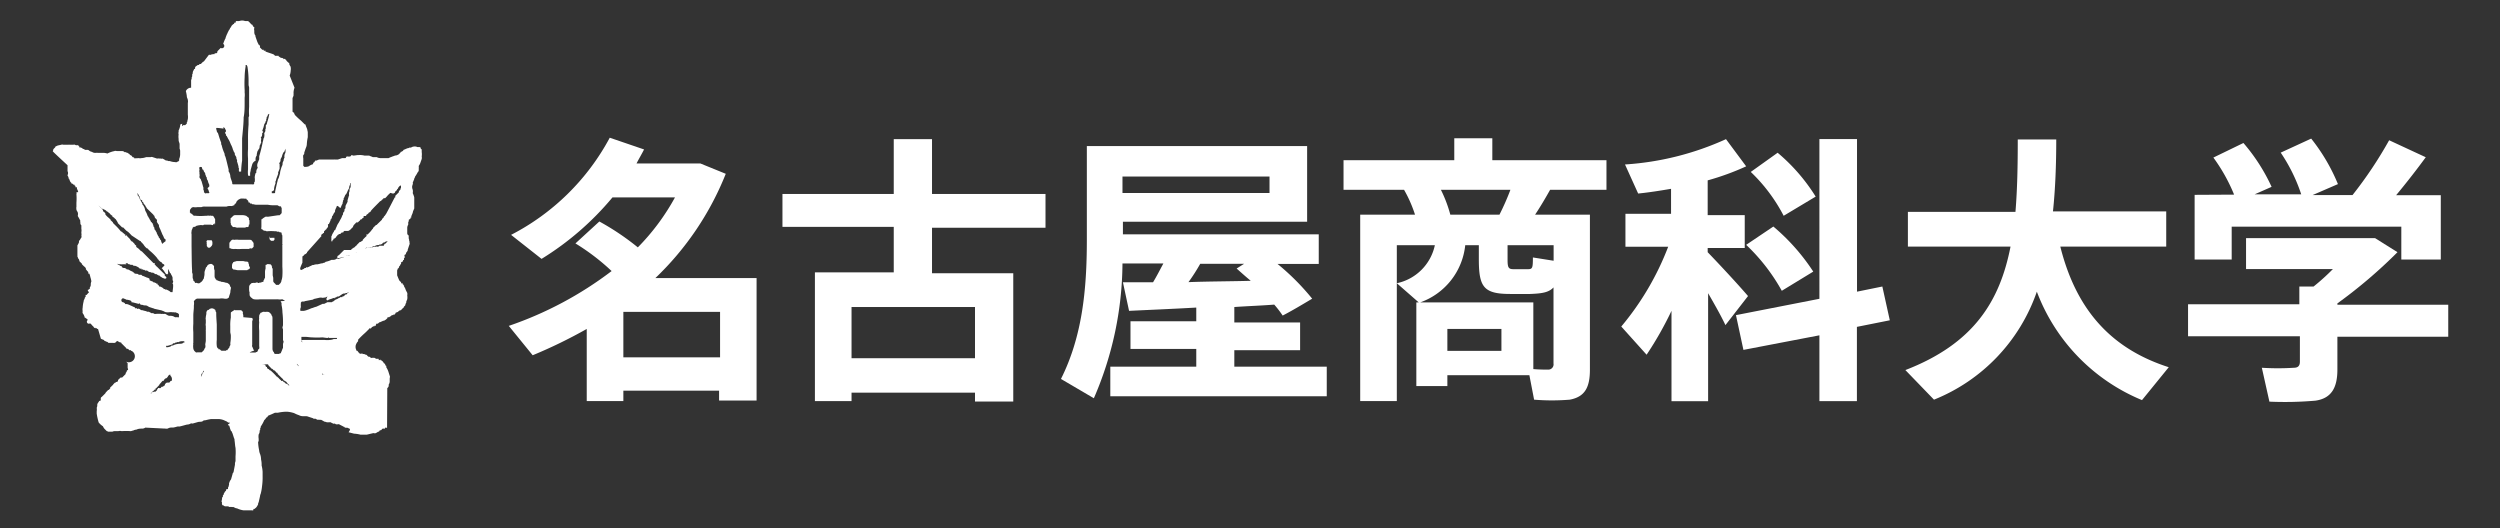 <svg id="レイヤー_1" data-name="レイヤー 1" xmlns="http://www.w3.org/2000/svg" viewBox="0 0 228 48.19"><rect x="0" y="0" width="228" height="48.19" fill="#333333" stroke="none"/><defs><style>.cls-1{fill:#fff;}</style></defs><title>logo_jp</title><path class="cls-1" d="M56.85,35.68v.9H53.51V30a45,45,0,0,1-4.93,2.4L46.4,29.72a33.1,33.1,0,0,0,9.38-5,20.11,20.11,0,0,0-3.3-2.52l2.18-2a23.41,23.41,0,0,1,3.51,2.36A20.42,20.42,0,0,0,61.56,18h-5.7a26.37,26.37,0,0,1-6.47,5.61l-2.78-2.19a21.25,21.25,0,0,0,9-8.86l3.13,1.07c-.22.43-.47.85-.69,1.28h5.83l2.31.94a26.91,26.91,0,0,1-6.42,9.51H69V36.53H65.58v-.9H56.85Zm8.82-3.09V28.44H56.85v4.15Z"/><path class="cls-1" d="M77.66,35.76v.82H74.32V24.84h7.19V20.69H71.36v-3H81.51v-5H85v5H95.35v3.08H85v4.15h7.41V36.62H88.92v-.81H77.66Zm11.26-3.08V28H77.66v4.67H88.92Z"/><path class="cls-1" d="M109.1,33.32v-1.5h-6V29.3h6V28.05c-2.27.13-4.5.22-6.13.3l-.56-2.61h2.75c.34-.56.64-1.16.94-1.71h-3.73a31.26,31.26,0,0,1-2.61,12.29l-3-1.76c1.93-3.85,2.36-8.09,2.36-12.67V13.32h20.09v6.9H102.41v1.15h17.86v2.7h-3.76a21.93,21.93,0,0,1,3.16,3.17c-.94.56-1.79,1.07-2.69,1.54a9.49,9.49,0,0,0-.77-1c-1.12.09-2.32.13-3.64.22v1.41h6v2.53h-6v1.5H121v2.7H101.26v-2.7h7.84Zm6.68-15.72V16.1H102.37v1.5Zm-1.72,8c-.42-.34-.85-.73-1.28-1.11l.68-.43h-4a17.31,17.31,0,0,1-1.07,1.67C110.3,25.66,112.31,25.66,114.06,25.61Z"/><path class="cls-1" d="M132,34.31v.9h-2.83V27.58h.22l-2-1.75a4.5,4.5,0,0,0,3.47-3.47h-3.47V36.58h-3.34v-17h5a11.84,11.84,0,0,0-1-2.27h-5.52v-2.7h10.1v-2h3.47v2h10.41v2.7h-5.14c-.38.68-.86,1.5-1.37,2.27h5V33.71c0,1.58-.43,2.48-1.84,2.74a20,20,0,0,1-3.25,0l-.43-2.23H132Zm0-6.73h7.84v6.08c.55.05,1.15.05,1.37.05a.48.48,0,0,0,.47-.56V26.21c-.43.47-1.07.56-2.14.6h-1.8c-2.44,0-2.87-.64-2.87-3.17V22.36h-1.24a6.22,6.22,0,0,1-4.11,5.22H132Zm4.75-8c.39-.77.73-1.55,1-2.27h-6.34a12,12,0,0,1,.86,2.27ZM136.93,32V30H132v2Zm.56-8.31c0,.73.09.86.56.86h1.28c.43,0,.47-.09.47-1.07l1.89.3V22.36h-4.2Z"/><path class="cls-1" d="M159.42,27l-2.06,2.65c-.38-.81-.94-1.8-1.58-2.91v9.85h-3.34V28.35a31.48,31.48,0,0,1-2.27,4l-2.31-2.57a25.5,25.5,0,0,0,4.28-7.28h-3.9v-3h4.16V17.22c-1,.17-2.06.34-3,.43L148.2,15a26.25,26.25,0,0,0,9.21-2.31l1.84,2.48a23.51,23.51,0,0,1-3.51,1.28v3.17h3.38v3h-3.38V23C157.06,24.37,158.56,26,159.42,27Zm6.51.25V12.68h3.43V26.6l2.31-.47.68,3.08-3,.6v6.77h-3.42v-6L159,31.91l-.68-3.17Zm-4.2-6.59a18.77,18.77,0,0,1,3.64,4.11l-2.87,1.75a17.24,17.24,0,0,0-3.25-4.19Zm.39-6.73a16.81,16.81,0,0,1,3.47,4l-2.92,1.75a15.2,15.2,0,0,0-3-4Z"/><path class="cls-1" d="M197.79,33.49l-2.44,3a17.3,17.3,0,0,1-9.59-9.89,16.36,16.36,0,0,1-9.38,9.85l-2.61-2.7c6.21-2.4,8.61-6.25,9.59-11.26H174V19.32h9.81c.17-2.06.21-4.24.21-6.6l3.51,0c0,2.27-.08,4.5-.3,6.56h10.33v3.21H187.9C189.4,28.48,192.74,31.87,197.79,33.49Z"/><path class="cls-1" d="M209.7,27.75V26.13H211a20.05,20.05,0,0,0,1.76-1.59h-7.92V21.72h11.77L218.65,23a44.63,44.63,0,0,1-5.48,4.67v.12h10.11v2.92H213.17v3c0,1.67-.56,2.62-2,2.83a32.09,32.09,0,0,1-4.2.09l-.69-3.09a23.07,23.07,0,0,0,2.92,0c.42,0,.55-.22.55-.56V30.67H199.55V27.75Zm-5.95-10a15.85,15.85,0,0,0-1.89-3.38l2.74-1.33a16.86,16.86,0,0,1,2.57,4l-1.54.68h4.24A15.27,15.27,0,0,0,208,13.92l2.78-1.28a17,17,0,0,1,2.44,4.15l-2.31,1h3.64a37.36,37.36,0,0,0,3.34-5l3.34,1.55c-.73,1-1.67,2.22-2.7,3.46h4.07v5.87H219v-3H203.53v3h-3.38V17.77Z"/><path class="cls-1" d="M4.81,13.79s.05-.09.05-.13l0-.05s0,0,0,0l.18-.18s0,0,0-.05,0,0,0,0,.09-.05.18-.09.22-.05.36-.09.13,0,.22,0h.45a.14.14,0,0,1,.09,0H6.7a.17.17,0,0,1,.13,0s.09.05.14.05a.17.17,0,0,1,.13,0h.05c0,.09.09.09.09.14a0,0,0,0,0,0,0h0s0,.05,0,.05a.19.19,0,0,0,.14,0c0,.05.13.05.13.09l.05.05s.13,0,.18.09v0s.09,0,.13,0H8c.09,0,.14.09.23.13s.18.05.22.09a.52.52,0,0,0,.27.05,1.81,1.81,0,0,1,.22,0h.54A2.1,2.1,0,0,1,9.8,14a2.34,2.34,0,0,1,.63-.22c.09-.05.18,0,.27,0H11l.17,0a.28.28,0,0,1,.18.09h0a.17.17,0,0,0,.13,0,0,0,0,0,1,.05.05s.13,0,.18.09l0,0c.05,0,.05,0,.09.05s.05,0,.05.09h0l.05,0a.14.14,0,0,1,.09.05s.09.09.09.13h0a0,0,0,0,0,0,0s.13,0,.18.09.09,0,.13,0a.26.26,0,0,0,.18,0h.09a.45.45,0,0,0,.23,0,1.38,1.38,0,0,0,.44-.09h.41a.26.26,0,0,1,.18,0l.4.13a0,0,0,0,1,.05,0,.17.17,0,0,1,.13,0c.05,0,.09,0,.14,0a.28.28,0,0,0,.18,0,2.92,2.92,0,0,1,.31.18.34.34,0,0,1,.22.05c.05,0,.09,0,.14,0a1.39,1.39,0,0,0,.45.09.43.43,0,0,0,.22,0s0-.05.09-.05,0,0,0,0l.09-.09c0-.05,0-.09,0-.14a1.16,1.16,0,0,0,.09-.4s0-.09,0-.14,0-.09,0-.13h0a.52.52,0,0,0-.05-.27c0-.14,0-.27,0-.4s-.09-.23-.09-.41v-.09h0a1.36,1.36,0,0,1,0-.4.39.39,0,0,1,0-.23s0-.09,0-.13a1.66,1.66,0,0,0,.14-.41c0-.09,0-.13.09-.18h0v0c.05,0,.09,0,.09-.09V11.5s.05,0,.09-.09v0l.05,0a0,0,0,0,1,0,0l.05,0a0,0,0,0,1,0,0s.05,0,.09,0l.14-.13a.19.19,0,0,0,0-.14s.05,0,.05,0l0-.05a1.49,1.49,0,0,1,.05-.22,1.43,1.43,0,0,0,0-.41V9.39a.63.63,0,0,0,0-.27c0-.09-.09-.22-.09-.31s-.05-.36-.09-.5A.52.52,0,0,1,17.43,8V7.41a.36.36,0,0,1,.05-.22c0-.05,0-.09,0-.13a.26.26,0,0,0,.05-.18.14.14,0,0,1,0-.09.26.26,0,0,0,.05-.18c0-.09.08-.18.13-.32a.14.14,0,0,1,.09,0,.19.19,0,0,1,0-.14c0-.09.14-.13.23-.22s0,0,0,0,0,0,0,0,0,0,0,0,0,0,.09,0l.09-.09a0,0,0,0,1,.05,0s0,0,0,0,.05,0,.05,0l.22-.22a0,0,0,0,1,.05,0L19.05,5a0,0,0,0,0,0,0,0,0,0,0,1,.05,0s.09,0,.13,0a.26.26,0,0,1,.18-.05.19.19,0,0,1,.14,0s0-.09.09-.09.13,0,.18-.09a0,0,0,0,0,0,0s0,0,0,0a.14.14,0,0,0,0-.09l.13-.13a0,0,0,0,1,.05-.05l.13-.13A.16.16,0,0,0,20.35,4a0,0,0,0,0,0,0s.05-.09.05-.14l.13-.31a.16.16,0,0,0,.05-.14,0,0,0,0,0,0,0,2.18,2.18,0,0,0,.09-.23,2.33,2.33,0,0,0,.14-.31l0,0c.05,0,.05-.13.09-.17h.05s0-.14.09-.18l0-.05c.05,0,.05-.09.09-.13l.09-.09a0,0,0,0,1,.05-.05s.09,0,.09-.09v0s0-.05.09-.05l0,0c.05,0,.05,0,.05-.05s0-.09.09-.09a0,0,0,0,0,0,0l.05,0c-.05,0,0,0,0,0s.09,0,.14,0,.17-.05.31-.05.22.05.31.05.05,0,.05,0l0,0c.09,0,.14,0,.18,0a0,0,0,0,1,.05.05,0,0,0,0,0,0,0c.05.05.09.05.09.09l.05.05s0,0,.09.09a0,0,0,0,0,0,0l.05.05s0,0,0,0a0,0,0,0,1,.05,0,.85.85,0,0,0,.13.22l.05,0s0,0,0,.09,0,0,0,0a.36.36,0,0,0,0,.22s0,.09,0,.14,0,.18.09.31,0,.05,0,.05l.14.4a2.18,2.18,0,0,0,.09.23s0,0,0,0,.05.09.09.18l.05,0a0,0,0,0,0,0,0c0,.05.05.05.05.09a.19.19,0,0,1,0,.14l.22.22a0,0,0,0,0,.05,0s0,0,.09,0a.14.14,0,0,0,0,.09h.05s0,0,.09,0,0,0,0,.05S25,4.94,25,5h0l.09.09s.05,0,.05,0l0,0s.05,0,.05,0l0,0h.09s0,0,0,0,.09,0,.13,0,0,0,0,0,0,0,0,.05l0,0,.22.14.05,0s.13,0,.18.09,0,0,.09,0a0,0,0,0,1,0,0v0l.05,0s0,.05.09.09,0,.05,0,.05h0l.14.13s0,0,0,0l.09.09,0,0,.05,0a.17.17,0,0,1,0,.13,0,0,0,0,0,.05.05c0,.09.09.13.09.22a.85.85,0,0,1,0,.31,1.39,1.39,0,0,1-.09.45L26.86,8a1.39,1.39,0,0,0-.09.45,1,1,0,0,1,0,.18v.09a2,2,0,0,1-.09.22c0,.05,0,.14,0,.18v.72c0,.09,0,.22,0,.31s0,0,.05.09l0,0s0,0,.05,0l0,.05s0,0,.05,0l0,.05a.14.14,0,0,0,.05.09,0,0,0,0,1,0,0c0,.05,0,.05.05.09a6.15,6.15,0,0,0,.54.5,0,0,0,0,1,0,0l.27.27.05.05a0,0,0,0,1,0,0s0,0,.05,0,0,0,0,0,.05.09.05.13l.13.32c0,.09.05.18.05.31v.41l0,0a4,4,0,0,0-.09.68.94.94,0,0,1-.09.31s0,0,0,0l-.14.41c0,.09,0,.18-.09.22a.88.88,0,0,0,0,.32v.54s0,.09,0,.13l.09.09a.16.16,0,0,0,.14,0h.09a.72.72,0,0,0,.27-.09s0-.05,0-.05a.16.16,0,0,1,.09,0,0,0,0,0,0,.05-.05s.13,0,.17-.09,0,0,0,0,0,0,0-.05l0,0h0c0-.05,0-.05.09-.05s0,0,0,0,0-.05,0-.05,0,0,0,0l.09-.09s0,0,0-.05v0c.05,0,.05,0,.09,0s0,0,.05,0a2,2,0,0,1,.22-.09c.05,0,.09,0,.14,0s.09,0,.13,0h.05s0,0,.09,0,.22,0,.36,0,.22,0,.36,0,.09,0,.09,0,0,0,.08,0a0,0,0,0,1,.05,0,.19.19,0,0,1,.09,0h.27l.4-.13c.05,0,.09,0,.14,0s0,0,.09,0,.09,0,.13-.09.14-.05.23-.05.18,0,.22-.09.14,0,.23,0,.31-.05.44-.05l.05,0,0,0a1.7,1.7,0,0,1,.5.05c.13,0,.22,0,.36,0s.13.05.18.05a2,2,0,0,1,.22.09c.09,0,.14,0,.23,0s.09,0,.13,0a.71.71,0,0,0,.32.09h.44s.14,0,.18,0,.09,0,.14,0l0,0a2.1,2.1,0,0,1,.32-.13s.09-.05.13-.05v0c.05,0,.09-.05.14-.05h0a.19.19,0,0,1,.14,0l0-.05h.09s0,0,0,0a.14.14,0,0,1,.09-.05l.13-.13a0,0,0,0,0,.05-.05s0-.08.09-.08,0,0,.09-.05,0,0,.09-.09h0l0,0c0-.05.13-.05.17-.09a2.18,2.18,0,0,1,.23-.09.15.15,0,0,0,.13-.05s0,0,.09,0a.16.16,0,0,0,.14-.05s0,0,0,0,.14-.05.23-.05a.52.52,0,0,1,.27.05s.13,0,.18,0,.09.05.13.05h0l0,0c0,.05,0,.05,0,.09s.09.05.09.09,0,.05,0,.09,0,.09,0,.14v0a1.36,1.36,0,0,1,0,.4.55.55,0,0,1,0,.23l-.14.4a1.17,1.17,0,0,1-.13.23s0,0,0,.09a.19.19,0,0,1,0,.09s0,.13,0,.18l0,0a.14.14,0,0,0,0,.09l0,.05s0,0-.05,0,0,0,0,0-.14.27-.23.4l0,0c-.05.05-.05.05-.05.09s-.09.14-.09.23l-.13.31a.16.16,0,0,1,0,.14,0,0,0,0,1,0,0c0,.05-.05.14-.05.18a.62.62,0,0,0,.05.32.73.73,0,0,1,0,.31,2.18,2.18,0,0,1,.09.23s.05.13.05.18V19c0,.05-.05.09-.05.14a.72.72,0,0,0-.09.27l-.13.31,0,0s0,0,0,.09-.05,0-.05,0,0,.14-.09.18-.09.05-.09.09,0,.05,0,.05,0,0,0,0v.05a0,0,0,0,0,0,0,.16.16,0,0,0-.05.13s0,0,0,.05,0,.09,0,.13a.58.58,0,0,0-.09.27v.45c0,.09,0,.18.09.23s0,.27.08.4a.45.45,0,0,0,.05.23v0a0,0,0,0,1-.05.05l.05,0h0a.52.52,0,0,1-.05.27l-.13.4s0,0,0,.05-.09.13-.14.22,0,.09,0,.09-.09.09-.14.09a.19.19,0,0,0,0,.14l0,0a.19.19,0,0,1,0,.14l-.05,0s0,.05,0,.05,0,0,0,0a.19.19,0,0,0,0,.14s-.05,0-.09,0v.09c0,.05-.14.09-.18.14s0,0,0,.09-.09.09-.09.13,0,.05,0,.05h0l-.09.09s0,.13-.09.18l0,0c-.05,0-.05.13-.09.18l0,0s0,0,0,.09v.36l.13.32a1.48,1.48,0,0,0,.09.18l.09.09.05,0c0,.05,0,.05,0,.09s0,.05.09.05.05,0,.05.09,0,0,0,0a.1.1,0,0,1,.09.09,0,0,0,0,0,.05.05l0,0a0,0,0,0,1,0,.05v0s0,.05,0,.05l.09.09s0,0,0,0,0,.05,0,.05.05.09.05.13a0,0,0,0,1,0,0l.14.27a.55.55,0,0,1,0,.23,1.14,1.14,0,0,1,0,.36,2,2,0,0,0-.09.22,0,0,0,0,1,0,.05,0,0,0,0,1,0,0v.05c-.05,0-.05.13-.09.18s0,0,0,0v.05l-.13.13s0,0,0,.05a1.72,1.72,0,0,0-.27.27.16.16,0,0,0-.09,0s-.13.09-.18.14-.09,0-.18.09l0,0s-.05,0-.05,0,0,.05,0,.05,0,0,0,0,0,.05,0,.05-.05,0-.05,0,0,.05,0,.05a.19.19,0,0,1-.14,0l0,.05a.19.19,0,0,1-.14,0s0,.05-.08.09a.14.14,0,0,1-.09.05s0,0,0,0h0a0,0,0,0,1-.05.05.17.17,0,0,1-.13,0,0,0,0,0,1-.05.05s0,0,0,0a0,0,0,0,1,0,.05h0l-.14.13s0,0-.09.05l0,0a.16.16,0,0,1-.14.05v0l-.31.14-.05,0s0,0,0,0l-.14.13s0,0-.09,0,0,0-.09.09a0,0,0,0,0,0,0l0,.05s0,0,0,0l0,.05s-.09,0-.13,0a0,0,0,0,1,0,.05s-.09,0-.13,0v.05a.16.16,0,0,0-.09,0c0,.05-.09.09-.09.14a.5.5,0,0,1-.13,0l-.05,0,0,.05-.18.18s0,0,0,0l-.09.09s0,0,0,0l-.14.13s0,0,0,0a8,8,0,0,0-.59.58v.05a0,0,0,0,0,0,0v.09l-.05.05a.85.85,0,0,0-.13.22.52.52,0,0,0-.05.27v.09c.05.09.05.18.09.23s.05,0,.05,0a0,0,0,0,0,0,0,.7.7,0,0,1,.14.18s0,0,0,0,.05,0,.09.09a.19.19,0,0,0,.14,0s0,0,0,0,.09,0,.14,0l0,.05a.19.19,0,0,1,.14,0l0,0s0,0,.09,0v.05c.09,0,.14,0,.18.09s0,0,.05,0h0a0,0,0,0,1,0,.05,0,0,0,0,1,0,0l.05,0a0,0,0,0,1,0,0h0s0,0,0,.05l.05,0s.09,0,.09,0l.08.09a.19.19,0,0,0,.14,0s0,0,0,0,.09,0,.14,0,0,0,0,0,.14,0,.18.09,0,0,0,0h.09v0s.09,0,.13,0,.05,0,.05.09.09,0,.13,0,.05,0,.05,0,0,0,0,.05l0,0s0,0,0,0,.05,0,.09,0a0,0,0,0,1,0,.05c.09,0,.13.13.18.17s0,.05,0,.05l.05,0,.09.09s0,.05,0,.09a0,0,0,0,1,.05,0,0,0,0,0,0,0,0,0,0,0,0,1,0,.05,0,0,0,0,0,0,0l.05,0a0,0,0,0,0,0,0l0,.05s0,0,0,.09v0a1.73,1.73,0,0,1,.18.36l.13.41c.05.09,0,.18,0,.27v.27a.54.54,0,0,1-.09.26c0,.05,0,.05,0,.05l0,0c0,.09,0,.14-.08.23s-.05,0-.05,0,0,0,0,0L35.3,39a.15.15,0,0,1-.13,0c-.05,0-.05,0-.09.09s0,0-.09,0-.14,0-.18.09l-.05.05s-.13,0-.18.09,0,0,0,0a0,0,0,0,0,0,.05v0s-.09,0-.09,0-.13.09-.22.13-.14,0-.23,0a0,0,0,0,1,0,0l-.58.14h-.41s-.13,0-.18,0a2.91,2.91,0,0,0-.58-.09l-.5-.13c.23-.32.09-.32,0-.36s-.09-.05-.13-.05-.05,0-.09,0-.14,0-.18-.09l-.05,0c-.13-.09-.26-.13-.4-.22l0,0a.19.19,0,0,0-.14,0s0,0,0,0-.09,0-.14,0,0,0-.09-.05-.09,0-.13,0a2.18,2.18,0,0,0-.23-.09s0-.05,0-.05a.14.14,0,0,1-.09,0c-.05,0-.09,0-.14,0a.14.14,0,0,1-.09,0,.19.19,0,0,1-.09,0s-.13-.05-.18-.05-.22-.13-.36-.18a.17.17,0,0,1-.13,0s0,0,0,0-.14,0-.18,0-.14-.09-.18-.09-.05,0-.09,0v0a.16.16,0,0,1-.14-.05l-.4-.13a.62.62,0,0,0-.32-.05s-.09,0-.13,0-.27,0-.41-.09a2.53,2.53,0,0,1-.35-.14.88.88,0,0,0-.23-.09,2.72,2.72,0,0,0-.49-.09c-.05,0-.14,0-.18,0a4,4,0,0,0-.68.09c-.09,0-.13,0-.22,0l-.05,0-.31.14-.31.13c-.05.05-.05.09-.09.14h0c-.09,0-.13.13-.18.18a0,0,0,0,0,0,0h0l-.09.09a0,0,0,0,1,0,0,0,0,0,0,0,0,0,3.35,3.35,0,0,1-.32.58v.09s0,0,0,0a.14.14,0,0,0-.05.09s0,.09,0,.13-.05,0-.05.09,0,.18-.09.32a1.36,1.36,0,0,0,0,.4v.23s-.05,0-.05.09a4.31,4.31,0,0,0,.09.71,1.12,1.12,0,0,0,.09.36,1.54,1.54,0,0,1,.09.5,2,2,0,0,1,.05.54,2.91,2.91,0,0,1,.09.58v.36a5.93,5.93,0,0,1-.05.94,4.34,4.34,0,0,1-.13.72s-.05.09-.05.18l-.13.58a.26.26,0,0,0-.05.18,1.17,1.17,0,0,1-.13.23c-.05.09-.14.13-.18.18s-.05,0-.05,0h0c-.05,0-.09.09-.09.14s-.05,0-.09,0-.14,0-.18,0l0,0s-.09,0-.09,0l0,0h-.09s-.09,0-.13,0-.18,0-.32,0a2.07,2.07,0,0,1-.58-.18c-.14,0-.23-.09-.36-.13a.16.16,0,0,1-.14,0s-.09,0-.13,0h-.09a.14.14,0,0,0-.09-.05s-.09,0-.14,0h0s-.09,0-.09,0-.13,0-.18-.09,0,0,0,0-.05,0-.05,0-.09,0-.09-.13a.19.19,0,0,1,0-.14s-.05-.09-.05-.09.05-.18.05-.27a.19.19,0,0,1,.09-.17.19.19,0,0,1,0-.14l.05,0s0-.14.09-.23h0a.21.21,0,0,1,.09-.13h0c.05,0,.05-.14.09-.18s0,0,.09,0,0-.13.09-.22,0,0,0-.05a.36.36,0,0,0,.05-.22l0,0v-.09c.05,0,.05-.13.09-.18s.05-.09.09-.13l.14-.49c0-.09.09-.14.09-.18l.13-.68a.67.67,0,0,1,.05-.31s0-.09,0-.14v-.31a4.78,4.78,0,0,0,0-.76c-.05-.23-.05-.45-.09-.68a.36.36,0,0,0-.05-.22l-.13-.41a2,2,0,0,1-.09-.22h-.05a2.18,2.18,0,0,0-.09-.23l0,0a.16.16,0,0,0-.05-.14h0s0,0,0-.09-.05,0-.05,0a0,0,0,0,0,0,0s0-.09-.09-.09a0,0,0,0,1,0-.05,0,0,0,0,1,0,0c.22-.14.18-.18.13-.18s0,0,0,0l0,0h-.08c-.05,0-.09-.05-.14-.09l-.31-.14a1.51,1.51,0,0,0-.41-.09h-.36s-.13,0-.18,0-.13,0-.18,0-.31.05-.45.09-.22,0-.31.09-.31.05-.45.09l-.49.14a.28.28,0,0,0-.18,0,.61.61,0,0,1-.32.09c-.22.05-.49.14-.71.18a1,1,0,0,0-.18,0,2.36,2.36,0,0,1-.36.09c-.05,0-.09,0-.14,0s-.22,0-.36.09l0,0a.52.52,0,0,1-.27,0s-.09,0-.14,0L13.3,39s-.05,0-.05,0a.51.51,0,0,1-.26.09c-.18,0-.36,0-.54.09h0a.71.71,0,0,0-.31.09c-.09,0-.14.05-.23.05a5.49,5.49,0,0,0-.81,0,.6.6,0,0,0-.31,0c-.09,0-.18,0-.27,0a.52.52,0,0,0-.27.05c-.09,0-.18,0-.27,0H9.84a0,0,0,0,0,0,0,0,0,0,0,1-.05-.05l0,0c-.05,0-.05,0-.05,0l-.13-.13-.09-.09a0,0,0,0,1,0,0,.85.85,0,0,1-.13-.22h0A1.73,1.73,0,0,1,9,38.53a5.88,5.88,0,0,1-.18-.81c0-.09,0-.13,0-.22v0a.94.94,0,0,0,0-.31.52.52,0,0,0,.05-.27c0-.14.13-.23.18-.36h0a0,0,0,0,1,.05,0s.09,0,.09-.09,0,0,0-.09,0,0,0,0,0-.05,0-.05v0s0,0,0,0l0,0s0-.09.09-.13l.23-.23,0,0,.09-.09s0,0,.05-.09l.22-.23s0,0,.05,0l.13-.14s0,0,0,0a.19.19,0,0,0,0-.09s.14-.09.18-.18a0,0,0,0,1,0,0s.09,0,.09-.09v0s0,0,.09-.09,0-.05,0-.05.05,0,.09,0v0l.09-.09s0,0,.09,0,0-.09.09-.09a.14.14,0,0,1,0-.09l.23-.22s0,0,0,0,.05,0,.09,0h.05l.18-.18v0a0,0,0,0,0,0,0,0,0,0,0,0,.05-.05l.09-.09a0,0,0,0,1,0,0v-.05s0-.09.09-.13l0-.05s0-.09.09-.13,0-.14,0-.23v-.27s0-.09,0-.13a0,0,0,0,1,0,0,0,0,0,0,0,0,0l-.14-.14A.17.17,0,0,0,12,32V32c-.05,0-.05,0-.05,0s0-.05,0-.05a.19.19,0,0,0-.14,0l-.09-.09a.15.15,0,0,0-.13-.05c-.05,0-.05,0-.09-.08a0,0,0,0,1-.05-.05l-.4-.4s0,0,0-.05,0,0-.05,0,0,0,0,0-.05,0-.05,0,0,0,0,0,0,0,0,0l-.27-.14a0,0,0,0,0,0,0,0,0,0,0,1,0,0c-.18.18-.18.18-.22.18l-.05,0,0,0a.14.14,0,0,1-.09,0v0H9.89v0a0,0,0,0,1-.05-.05,0,0,0,0,0,0,0,.16.16,0,0,0-.14-.05v0c0-.05-.13-.05-.18-.09s0-.05,0-.05h0a0,0,0,0,0,0,0c-.09-.05-.23-.09-.32-.14a0,0,0,0,1,0,0A0,0,0,0,1,8.94,30s0,0,0,0H8.85l0-.05a.18.18,0,0,0-.13,0v-.05s0,0-.09,0-.05-.05-.09-.09a0,0,0,0,1-.05-.05l0,0a0,0,0,0,1-.05-.05,0,0,0,0,1,0,0,0,0,0,0,1-.05-.05.59.59,0,0,0-.18-.17s0,0,0,0A.14.14,0,0,1,8,29.19H8c0-.09-.14-.13-.23-.22s0,0,0,0l-.05,0c0-.05,0-.05,0-.05l0,0a1.11,1.11,0,0,0-.18-.36.31.31,0,0,1,0-.18.83.83,0,0,1,0-.32,2.91,2.91,0,0,1,.09-.58.34.34,0,0,1,.09-.22c0-.05,0-.14.09-.18V26.9c0,.05,0,0,0,0s.09,0,.09,0,.13-.18.22-.23,0,0,0,0S8,26.5,8,26.45s0,0,.05,0,0,0,0-.05l.05,0a.14.14,0,0,1,.09-.05s0-.09,0-.13a.44.44,0,0,0,.09-.23.67.67,0,0,1,.05-.31l0-.05a2.36,2.36,0,0,0-.09-.36,1.67,1.67,0,0,0-.09-.31.14.14,0,0,0-.09,0,.19.19,0,0,1,0-.14,2.36,2.36,0,0,1-.23-.27h0s0,0,0-.09a.76.76,0,0,0-.18-.18,0,0,0,0,0,0,0l-.18-.18,0-.05s0,0-.09-.09a0,0,0,0,0,0,0l-.09-.09a0,0,0,0,1-.05-.05v0s0-.14-.09-.23,0-.09-.09-.18a1.81,1.81,0,0,0,0-.22c0-.14,0-.22,0-.36s0-.22,0-.31,0-.09,0-.14a1.77,1.77,0,0,0,.14-.27c0-.09,0-.18.09-.22v0a.85.85,0,0,1,.13-.22.26.26,0,0,0,0-.18.47.47,0,0,0,0-.23v-.09a.83.83,0,0,0,0-.31c0-.05,0-.05,0-.09s0-.09,0-.13,0-.09,0-.09a.26.26,0,0,1-.09-.18s0,0,0-.09a0,0,0,0,1,0,0l0,0,0,0a0,0,0,0,0,0,0h0s0,0,0,0l0,0a.19.19,0,0,1,0-.14s0,0,0,0-.13-.27-.22-.41,0,0,0-.09,0-.09,0-.13l0-.05c0-.09-.09-.22-.14-.31v-.09a.31.31,0,0,1,0-.18c0-.13,0-.27,0-.4a5,5,0,0,0,0-.77.32.32,0,0,0,0-.18c.18,0,.18,0,.14-.09s0-.13-.09-.18v-.13c0-.05,0-.05-.09-.05l-.05,0s0,0,0-.05,0,0,0,0l0-.05v0c0-.05-.09-.05-.09-.09a0,0,0,0,0,0-.05,0,0,0,0,1,0,0v0s0,0-.09,0,0,0,0,0l-.09-.09s0,0,0,0a.19.19,0,0,0-.09,0v0l0,0s0,0,0,0v0c0-.05,0-.09-.09-.14l0,0a2.1,2.1,0,0,1-.13-.32c-.05,0-.05,0-.05-.09v0c0-.09-.09-.14-.09-.23a.38.38,0,0,0,0-.36v-.54S4.81,13.83,4.81,13.79Zm4.22,5,.36.36a0,0,0,0,0,0,.05l0,0a0,0,0,0,1,0,.05c.09.09.18.13.22.22v.09a1.93,1.93,0,0,0,.32.32,0,0,0,0,0,0,0c.05,0,.05.09.09.09s.05,0,.05,0,0,0,0,.09l.23.22s0,.05,0,.05,0,0,0,0a0,0,0,0,0,0,0l.23.23a0,0,0,0,0,0,0,4.79,4.79,0,0,1,.49.54.12.12,0,0,1,.09.05c.05,0,.05,0,.09.09s.05,0,.05,0l.13.14.05,0h0s0,0,0,.09.05,0,.09,0,.05,0,.09.09v0l.27.27,0,.05v0l.09.09s0,.05.09.05v0l.22.23a.11.11,0,0,0,.05.08.14.14,0,0,0,.09.05s0,0,0,.09.14.13.23.22,0,0,0,0l.22.22.05,0v0L14,24s0,0,.09,0,0,.05,0,.09l.13.14,0,0c0,.05,0,.05,0,.05h.05l.67.67s0,0,0,0l.09.09h0s0,0,0,.09,0,0,.09.09,0,.05,0,.05l.05,0v.09a0,0,0,0,0-.05.05h-.09a.15.15,0,0,1-.13-.05.28.28,0,0,1-.18-.09s0,0,0,0,0,0-.09-.05,0,0-.09-.09a0,0,0,0,1,0,0,0,0,0,0,0-.05,0,.85.85,0,0,1-.22-.13l-.05,0s0,0,0,0,0,0-.05,0l-.22-.14a.19.19,0,0,1-.14,0s-.09-.05-.13-.05-.05,0-.05,0a.84.84,0,0,1-.22-.14h-.09a.14.14,0,0,1-.09,0l-.05-.05a.17.17,0,0,0-.13,0l0-.05c-.05,0-.09,0-.14,0s0,0,0-.05-.05,0-.09,0l-.05-.05a.19.19,0,0,1-.09,0s0-.05,0-.05-.14-.09-.23-.13-.13-.05-.18-.05-.13,0-.18-.09a.5.5,0,0,1-.13,0,.16.16,0,0,1-.14-.05c-.09,0-.13,0-.18-.09a0,0,0,0,1,0,0c-.05,0-.05,0-.14,0s.05.14,0,.14,0-.05,0-.05-.14,0-.18,0-.09,0-.14,0a.17.17,0,0,1-.13,0l0,0c-.05,0-.09,0-.14,0s-.09,0-.09,0-.13-.09-.22-.09h-.18l0,0s0,0,.09,0v0s.14,0,.14,0,0,0,0,0l0,0s.09,0,.09.09,0,.05,0,.05.09,0,.09,0a0,0,0,0,1,.05.05s.08,0,.08,0v.05a.19.19,0,0,0,.14,0l0,.05,0,0s0,.05,0,.05a.43.43,0,0,0,.18.09c.05,0,.05,0,.09,0a.14.14,0,0,1,.09.05c.05,0,.05,0,.05,0s0,0,0,.05.05,0,.05,0,.09.05.13.05,0,0,.05,0a1.11,1.11,0,0,0,.36.18h0c0,.05,0,.05.09.05l0,0s0,0,0,.05.05,0,.05,0,0,0,0,.05.05,0,.05,0a.15.15,0,0,0,.13.05l.05,0s.13,0,.18.09l0,0c.05,0,.09,0,.13,0s0,0,.05,0,.09,0,.13.09a0,0,0,0,1,.05,0l.31.13c.09.05.18.05.23.09a.11.11,0,0,1,.09.09l0,.05s0,0,0,0,0,.05,0,.05a2.1,2.1,0,0,0,.32.13l0,.05c.05,0,.09,0,.14,0l0,.05c.05,0,.14,0,.18.09h0s0,0,.09,0,0,.05,0,.05,0,0,0,0,0,.05,0,.05a.19.19,0,0,0,.09,0l0,.05s0,0,0,0l.05.05a0,0,0,0,1,0,0l0,.05c.05,0,.05,0,.09,0a1.29,1.29,0,0,1,.32.18l0,.05s.09,0,.14,0l0,.05s.09,0,.14,0h0s0,0,.09.05,0,0,0,0a1.27,1.27,0,0,1,.22.13,0,0,0,0,0,.05.05s.09,0,.13,0h.05l0,0c0-.13.05-.36.05-.54s0-.18-.05-.22h0v-.05s.05-.09.05-.13a.16.16,0,0,0-.05-.14c0-.09,0-.13,0-.22s-.09-.23-.14-.32h0s0-.09-.05-.09-.13-.27-.22-.4a0,0,0,0,1,0,0V25c-.09-.22-.22-.44-.31-.67a3.79,3.79,0,0,1-.09-.58,0,0,0,0,1,0-.05s0-.09,0-.13v0s0,0,0,0,0,0,0,0,0,0,0-.09,0-.09,0-.13,0,0,0-.09,0-.09,0-.14a.3.3,0,0,1-.09-.22l-.05,0,0-.05s0,0,0-.09-.05-.09-.05-.13,0-.05,0-.09l0-.05a.16.16,0,0,0,0-.09s0,0-.09,0A2.18,2.18,0,0,1,15.1,22s0,0,0-.09,0-.09-.09-.13v0c-.09-.13-.09-.22-.18-.36l0,0c-.05-.09-.09-.23-.14-.32a0,0,0,0,1,0,0c0-.05-.05-.09-.05-.14l0,0a2.33,2.33,0,0,1-.14-.31v-.05s0-.13-.09-.18l0,0c0,.18,0,.13,0,.09l0-.05s0-.13-.09-.18l0,0a.19.19,0,0,1,0-.14h0s0-.13-.09-.18a0,0,0,0,1,0,0,0,0,0,0,0-.05-.05,0,0,0,0,1,0,0,0,0,0,0,0-.05-.05s0,0,0,0-.05-.18-.09-.23l-.05,0s0-.05,0-.05L13.39,19a.84.84,0,0,0-.14-.22l0-.05s0,0,0,0l-.09-.09a0,0,0,0,0-.05-.05l0,0c0-.05-.05-.09-.05-.14s-.09,0-.09-.09,0-.08-.09-.13v0s0,0,0,0-.09,0-.09-.09-.05,0-.05-.09l0,0a0,0,0,0,0,0-.05,0,0,0,0,1,0,0c0-.05,0-.09,0-.09a.14.14,0,0,1-.09-.05.16.16,0,0,0,0-.09s0,0-.09-.09l0,0,0-.05c-.05,0-.05,0-.05,0h0v0c0,.05.05.09.05.14a0,0,0,0,0,0,0c0,.05,0,.09.09.14s0,0,0,0a2.18,2.18,0,0,0,.09.23,0,0,0,0,1,0,0c.09.14.14.27.23.4s0,0,0,.05.05.09.09.13h0l.14.27c0,.05,0,.05,0,.05s.05.13.05.18h0a2.12,2.12,0,0,1,.22.49,0,0,0,0,1,.05.05.85.85,0,0,0,.13.22s0,.09.05.09,0,0,0,0,.05.13.09.18l.05,0c0,.05,0,.09.09.14s0,.09,0,.13l.05,0c0,.05,0,.14.09.23a0,0,0,0,1,0,0,.16.16,0,0,1,0,.14l.09.09a.85.85,0,0,0,.13.22,0,0,0,0,1,0,.05l.13.27v0c.05,0,.05.14.09.18a0,0,0,0,0,.05,0s0,.13.09.18l0,0a.23.23,0,0,1,.05.14l.13.31a0,0,0,0,1,.05.05s0,.13,0,.18a1.4,1.4,0,0,0,.14.22l0,0a.26.26,0,0,1,0,.18l0,0a.21.21,0,0,1,.09.18s0,0,0,.09,0,.09,0,.13,0,.05.05.09,0,.09,0,.14a.28.28,0,0,1,0,.18s.05,0,.05,0a2.18,2.18,0,0,0,.09.23s0,.09,0,.13a0,0,0,0,1,0,.05s0,0,0,0a0,0,0,0,1,0,.05c0,.09,0,.13,0,.22V25l0,0h0a.17.17,0,0,1-.13,0,.56.56,0,0,1-.14-.18l0,0h0c-.05-.05-.05-.05-.05-.09l-.13-.14s0,0,0,0a.09.09,0,0,0-.09-.09s0,0,0-.05L15,24.21s0-.05,0-.05-.09-.09-.14-.09a0,0,0,0,1,0,0c-.09-.05-.09-.14-.18-.18s-.05,0-.09-.05l-.14-.13,0-.05s-.09,0-.09-.09,0,0,0,0a4.89,4.89,0,0,0-.72-.72,0,0,0,0,1,0,0l-.05-.05s0,0,0,0l-.09-.09s0-.05,0-.05a.14.14,0,0,1-.09,0,1.22,1.22,0,0,1-.32-.36h0c-.09-.09-.14-.18-.23-.23h0s0-.09-.09-.09,0,0,0,0L12,21.47s0,0,0,0a4.07,4.07,0,0,0-.36-.36s-.05,0-.05,0l0-.05c-.05,0-.05,0-.05,0l-.31-.32s0,0-.09,0l-.4-.4a0,0,0,0,1,0-.05L10.56,20l0,0a.76.76,0,0,1-.18-.18,0,0,0,0,1-.05,0v0l-.09-.09s0,0,0-.05-.05,0-.05,0,0,0,0-.05a.32.32,0,0,1-.18-.18s-.05,0-.05,0l-.13-.14c-.05,0-.05,0-.05,0s0-.05-.09-.05h0l0,0s0,0,0-.05,0,0,0,0,0,0-.09-.05v0s0,0-.09-.05a.21.21,0,0,1-.13-.09,0,0,0,0,0-.05.05S9,18.73,9,18.77Zm1.31,4.45Zm.8,4.26Zm.14.09h0a.4.4,0,0,1,.13.09v.05c.05,0,.09,0,.14,0s.18.05.27.09l.31.14v0c.09.05.14.05.18.09s0,0,0,.05.09,0,.09,0h0s.09,0,.09.05.09,0,.14,0,.13.05.18.09.09.05.13.05,0,0,.05,0a2.21,2.21,0,0,0,.35.09.16.16,0,0,0,.14.05s.09,0,.09,0l.27.14a.17.17,0,0,1,.13,0,.14.14,0,0,1,.09.05.47.47,0,0,0,.23,0s0,0,0,0,.09,0,.14,0l0,0c.09,0,.18,0,.23,0l0,0a.19.19,0,0,0,.14,0,.44.44,0,0,0,.22,0c.09,0,.18.09.27.13s.09.05.18.05.27,0,.4.08.14.05.18.05.09,0,.14,0a.17.17,0,0,0,.13,0s0-.05,0-.09v-.18s0,0-.09-.09a2.18,2.18,0,0,1-.23-.09.17.17,0,0,1-.13,0c-.05,0-.05,0-.14,0a.83.83,0,0,0-.31,0,1.49,1.49,0,0,1-.22,0c-.14,0-.23-.09-.36-.13s-.09-.05-.14-.05l-.58-.13c-.05,0-.09-.05-.14-.05l-.4-.13c-.05-.05-.09-.05-.14-.09s-.18-.05-.27-.05a0,0,0,0,1,0,0c-.09,0-.14-.05-.22-.05s-.14,0-.18-.09-.09,0-.14,0l-.54-.14c-.09,0-.13,0-.22,0H12c0-.18-.18-.18-.36-.23a0,0,0,0,1,0,0c-.05,0-.14,0-.18-.05a2.18,2.18,0,0,1-.23-.09h0A.09.09,0,0,0,11.28,27.57ZM12,36.51h0c-.05,0-.05,0-.05,0H12Zm.09,0h0a.17.17,0,0,1,.13,0l0-.05s0,0,.09,0v0s0,0,.09,0v-.05a.22.22,0,0,1,.13,0l.05,0a.15.15,0,0,1,.13,0c.05,0,.05-.09.09-.09s.05,0,.09,0,.05,0,.09-.09a.16.16,0,0,1,.14-.05,0,0,0,0,0,0,0s0,0,0,0,0,0,.05,0,.13,0,.18-.09,0-.09.09-.09,0,0,0,0a.19.19,0,0,1,.09,0s.09,0,.09-.09h.05s0,0,.09,0l0,0h0s0-.05,0-.05,0,0,.09,0a0,0,0,0,1,0,0h0s0,0,0-.09h0s0,0,.05,0,0,0,0,0,.05,0,.05,0,0,0,.09-.05h0c.05,0,.05,0,.09,0l.05,0a0,0,0,0,0,0,0,0,0,0,0,0,.05-.05,0,0,0,0,0,0,0l.09-.09a0,0,0,0,0,0-.05l0,0a0,0,0,0,0,0,0s.09-.09.09-.13a.15.15,0,0,1,.13,0s0,0,.09,0a0,0,0,0,0,.05-.05l0,0s0,0,0,0,.05-.08.09-.08a0,0,0,0,0,0,0,0,0,0,0,0,0,0s0,0,.09,0l0,0s0,0,0,0l.09-.09s0,0,0,0,.09,0,.09-.09,0-.05,0-.05l0,0,.09-.09a.15.15,0,0,1,.13-.05v0a.16.16,0,0,1,.14,0l0,0c.05,0,.05,0,.05-.05l0,0a0,0,0,0,0,.05,0s0-.09.13-.13a0,0,0,0,0,.05,0,0,0,0,0,1,0,0v-.18a.44.44,0,0,0-.09-.23,0,0,0,0,1,0,0s-.05,0-.05-.09l0-.05a.16.16,0,0,0-.14.05h0s0,0,0,0l-.09.09s0,0,0,.05l0,0h0l-.14.14h0l-.05,0s0,0,0,0a.51.51,0,0,0-.18.18s0,0,0,0l0,.05s0,0-.09,0l0,0a0,0,0,0,0,0,0c-.09.05-.13.14-.22.23s0,0,0,0l-.09.09c0,.05,0,.05,0,.05l-.09.09s0,0,0,0l-.22.23s-.05,0-.05,0,0,0,0,.09-.05,0-.05,0l-.18.18s0,0,0,0l-.05,0s0,0,0,.05-.09.09-.14.09l0,0a0,0,0,0,0,0,.05l-.31.31a.12.12,0,0,0-.09.05.14.14,0,0,0-.05.09h0l-.14.13s0,0,0,0-.05,0-.05,0h-.09l-.13.14a0,0,0,0,1,0,0c-.05,0-.05,0-.09.09s-.05,0-.09,0-.05,0-.05,0l-.22.23s-.05,0-.05,0l-.13.14s0,0,0,0l-.09.09s0,0,0,0l-.27.26v.05h0C12,36.51,12.09,36.51,12.09,36.46Zm3.05-4.89s0,.05.09.05a.91.91,0,0,0,.36-.09s0-.05,0-.05.18,0,.32-.09a1.71,1.71,0,0,1,.49-.09c.09,0,.23,0,.32-.09s0,0,.09,0l0-.05s0,0,0-.09v0h-.23a.6.6,0,0,0-.31.09h0a.17.17,0,0,0-.13,0c-.05,0-.05,0-.05.05a.17.17,0,0,0-.13,0,0,0,0,0,0,0,.05.17.17,0,0,0-.13,0,.1.1,0,0,0-.09.09l-.45.14a.19.19,0,0,0-.09,0s0,.05,0,.05,0,0,0,0,0-.09,0-.09Zm2.43,4a.17.17,0,0,0,0-.13,0,0,0,0,1,.05,0,.14.14,0,0,0,0-.09,0,0,0,0,0,0,0,0,0,0,0,1,.05-.05l0,0s.05-.09.05-.14l.13-.13c0-.05,0-.09.09-.14l0,0s0-.05,0-.05l.09-.09c.09-.13.14-.27.23-.4a.14.14,0,0,1,.09-.05c0-.09.09-.13.09-.22s0,0,0,0,0-.09.05-.09,0,0,0,0,0,0,.05-.09l0,0a.16.16,0,0,0,.05-.14v0s0,0-.05,0H18.6a.1.1,0,0,0-.09.09v.09h-.05a.61.61,0,0,0-.13.32s0,0,0,.09a0,0,0,0,0,0,0s0,.09,0,.13,0,.14-.09.18a.21.21,0,0,1-.09.18l0,.05a2.33,2.33,0,0,0-.14.31l0,.05a2,2,0,0,0-.09.22v0a.17.17,0,0,0,0,.13,0,0,0,0,0-.05,0s0,.09-.09.18v0a2.1,2.1,0,0,0-.13.32v0h0A.45.45,0,0,1,17.57,35.52Zm-.05-10.86a.36.36,0,0,0,.05.22c0,.09,0,.18,0,.31s.05.14.05.18,0,.14.08.18.05.09.09.14.05,0,.09,0,.14.05.23.05a.15.15,0,0,0,.13-.05s0,0,0,0,.09-.05.13-.09l.09-.09a1.16,1.16,0,0,1,.14-.23s0,0,0-.09a1.07,1.07,0,0,0,.05-.4c0-.18.09-.31.13-.49a0,0,0,0,1,.05-.05,0,0,0,0,0,0,0,0,0,0,0,1,.05-.05v0c0-.05,0-.05,0-.05l.14-.13s.13-.05.18-.05h.09s.09.05.09.05,0,0,.09.09a0,0,0,0,0,0,0,0,0,0,0,1,.05.05s0,0,0,.09a.67.67,0,0,0,.05.31c0,.14,0,.32,0,.45s0,.22.09.31a.09.09,0,0,0,.09.09s0,0,0,.05l.05,0a2,2,0,0,0,.22.09.16.16,0,0,1,.14.05,1.5,1.5,0,0,1,.45.09c.09,0,.13,0,.22.09a.09.09,0,0,1,.09.09c.05,0,.05.13.09.18a.14.14,0,0,1,.05.09c0,.13-.05.22-.05.36s-.09.31-.13.49a.1.1,0,0,1-.09.09l-.05.05a0,0,0,0,1,0,0,.72.72,0,0,1-.32,0,1.36,1.36,0,0,0-.4,0h-.54c-.27,0-.54,0-.76,0s-.36,0-.54,0-.18,0-.23,0a.12.12,0,0,1-.09.05l-.18.18,0,0a1.15,1.15,0,0,1,0,.41s0,.09,0,.13v.05c0,.13-.05.49-.05.72s0,.49,0,.76a4.84,4.84,0,0,0,0,.76v.23c0,.27,0,.49,0,.76,0,.05-.05.05,0,.09a1.33,1.33,0,0,0,0,.4c0,.09.05.14.09.23l.14.13a.15.15,0,0,0,.13,0s.09,0,.18,0,.14,0,.14,0,0,0,.09,0l0,0a0,0,0,0,1,.05-.05l.13-.13c.05-.05.05-.14.09-.18s.05-.05.05-.09a.36.36,0,0,0,0-.22c0-.14.05-.27.05-.41,0-.31,0-.58,0-.9a.14.14,0,0,1,0-.09.14.14,0,0,0,0-.09v0c0-.09,0-.18,0-.23a.63.63,0,0,1,0-.27v-.08c0-.09,0-.14,0-.23a.43.43,0,0,1,0-.22c0-.14.05-.23.05-.36s0-.05,0-.09.05-.14.09-.18a0,0,0,0,1,.05-.05s0,0,.09,0,0-.05,0-.05a.72.72,0,0,1,.27-.09c.09,0,.14.05.22.05s0,0,0,0,0,.05.09.09,0,.05,0,.05.05.13.09.18v.13c0,.36.05.9.05,1v.05h0V31a2.46,2.46,0,0,0,0,.54.37.37,0,0,0,.09.22s.05,0,.09.09,0,0,.05,0,.09.05.13.09a.16.16,0,0,0,.14.05s.09,0,.13,0,.14,0,.23,0l0-.05a.19.19,0,0,1,.14,0,.14.14,0,0,1,0-.09l.09-.09a0,0,0,0,0,.05-.05.45.45,0,0,1,.09-.22v0a.31.31,0,0,0,0-.18,3.54,3.54,0,0,0,.05-.72c0-.09-.05-.23-.05-.32v-.54a3.74,3.74,0,0,1,.05-.76c0-.13,0-.27,0-.4s.05-.09.09-.14.05,0,.05,0,0-.05,0-.05.09,0,.14-.09,0,0,.09,0h.4c.09,0,.13,0,.18,0s0,.05.09.09,0,.05,0,.05l.05,0a.19.19,0,0,1,0,.14.87.87,0,0,1,.05.36S23,29,23,29s.05.09.05.14-.05.13-.05.18v1.25c0,.23,0,.45,0,.72v.18a.19.19,0,0,0,0,.14c.05.08.09.22.14.31l0,0,.05.05c-.41.13-.41.18-.41.18s.09,0,.14,0h.18s.13,0,.18,0,.09-.05.13-.05.05,0,.09-.09.05-.09.05-.13.09-.05.09-.09a.53.53,0,0,0,0-.22c0-.05,0-.09,0-.18s0-.41,0-.59v-.27l0,0,0-.05a0,0,0,0,0,0,0c0-.05,0-.09,0-.14s0-.09,0-.13,0-.05,0-.05a4.15,4.15,0,0,1,0-.76,1.36,1.36,0,0,1,0-.4.16.16,0,0,1,0-.14c0-.09,0-.18.09-.22l0-.05v0l0-.05a.67.67,0,0,0,.22-.09.36.36,0,0,1,.22,0,.88.88,0,0,1,.32,0s.09.05.09.05l.13.13c.05.05.05.14.09.18s.05.14.05.23v.22s0,0,0,0,0,0,0,.09v0c0,.09,0,.22,0,.31,0,.45,0,1.08,0,1.44v.09c0,.05,0,.14,0,.18s0,.05,0,.09,0,.05,0,.09,0,.05,0,.05h0v.17c0,.09,0,.18.09.32l0,0,.05.05s0,0,0,.09,0,0,.09,0l0,.05,0,0h.27c.05,0,.09,0,.14,0s0,0,0-.05.05,0,.05,0,.09,0,.09-.09a2.1,2.1,0,0,0,.13-.32s0,0,.05-.09v-.17c0-.05,0-.14,0-.18s.05-.14.05-.23-.05-.09-.05-.13v-.23c0-.13,0-.27,0-.45v-.27c0-.09-.05-.13-.05-.18a1.49,1.49,0,0,1,.05-.22v-.09a7.81,7.81,0,0,0-.05-1.08,3.64,3.64,0,0,0-.09-.72.17.17,0,0,0,0-.13.34.34,0,0,0-.09-.18L26,27.44l-.23-.14s0,0-.09,0a.94.94,0,0,1-.31,0h-.05a.16.16,0,0,0-.09,0H23.67a1.75,1.75,0,0,1-.45,0,.34.34,0,0,1-.22-.09c-.05-.05-.14-.09-.18-.18a.16.16,0,0,1-.05-.14.28.28,0,0,1,0-.18,1.1,1.1,0,0,1-.05-.4v-.14a.34.34,0,0,1,.09-.22l.09-.09a.16.16,0,0,1,.14-.05.43.43,0,0,1,.22,0,.45.45,0,0,1,.23-.05s0,.05.09.05.09-.05.13-.05a.19.19,0,0,0,.14,0l0-.05s0,0,.09,0,0,0,.09-.05,0,0,0-.09h0a.28.28,0,0,0,.09-.18s.05,0,.05-.09,0-.26,0-.4a1.1,1.1,0,0,1,.05-.4c0-.09,0-.14,0-.18s0-.09,0-.14.09,0,.14-.09a0,0,0,0,0,0,0h.18a.19.19,0,0,0,.14,0c0,.05,0,.05.09.09a.14.14,0,0,0,0,.09l.05.05a.17.17,0,0,0,0,.13,0,0,0,0,1,.05.05c0,.09,0,.18,0,.27v.31c0,.09.05.18.05.31s0,.14,0,.23.05.13.09.18l.14.13s0,0,0,.05h.27l.05-.05a0,0,0,0,0,0,0l.14-.14a0,0,0,0,1,0,0v-.05a.15.15,0,0,0,.05-.13,1.53,1.53,0,0,0,.09-.4,6.85,6.85,0,0,0,0-.9V24s0-.09,0-.13V22.46a.14.14,0,0,1,0-.09.19.19,0,0,0,0-.14v0a.14.14,0,0,1,0-.09c0-.05,0-.05,0-.09V21.6c0-.09,0-.18-.05-.22s0-.09,0-.14l-.05,0,0-.05h-.05s0,0-.09,0h0a0,0,0,0,0-.05-.05.17.17,0,0,0-.13,0,.52.52,0,0,0-.27-.05,3.88,3.88,0,0,0-.68,0,.26.26,0,0,1-.18-.05h-.09a0,0,0,0,1,0,0c-.05,0-.09-.05-.13-.05a.14.14,0,0,1-.05-.09s0,0-.09,0a.31.31,0,0,1,0-.18V20h0s0,0,.05,0l.09-.09.22-.14a.53.53,0,0,1,.22,0l.95-.14c.09,0,.09,0,.13,0l.05-.05a0,0,0,0,0,0,0l.09-.09a.16.16,0,0,0,.05-.14v-.36s-.05-.09-.05-.13a.14.14,0,0,0-.09-.05.16.16,0,0,1-.09,0c-.09-.05-.13-.09-.18-.09H25a2.44,2.44,0,0,1-.58-.05c-.22,0-.49,0-.72,0h-.36c-.09,0-.22-.05-.31-.05s-.05,0-.05,0l0-.05c-.05,0-.05,0-.09,0s-.09,0-.09-.09l-.05,0s0,0,0,0,0,0-.05,0,0,0,0,0a.15.15,0,0,1-.05-.13.51.51,0,0,0-.18-.18l0-.05c-.05,0-.13,0-.18,0s-.09-.05-.09,0a.63.63,0,0,0-.27,0,1.48,1.48,0,0,0-.18.09c-.09.05-.13.14-.18.18s0,.14-.09.18l0,0s0,0-.05,0l0,0a.11.11,0,0,1-.05.08c0,.05,0,.09-.13.09a.16.16,0,0,1-.14.05.19.19,0,0,0-.09,0,.81.81,0,0,0-.36.05l0,0s-.05,0-.05,0h-.71c-.05,0-.05,0-.09,0s-.09,0-.18,0h-.14c-.27,0-.54,0-.81,0a.67.67,0,0,0-.31.05H18a1,1,0,0,1-.36,0,.15.15,0,0,0-.13.05c-.05,0-.05,0-.05,0l0,.05s-.05,0-.05,0,0,0,0,.05a.21.21,0,0,0-.09.18s0,.13,0,.18,0,0,.05,0,0,0,0,.05,0,0,.05,0l.09.09a.11.11,0,0,1,.09.09s.09.05.17.05a.14.14,0,0,1,.09,0,4.69,4.69,0,0,0,.86,0h.13a.63.63,0,0,1,.27,0,.16.16,0,0,1,.14,0s.09,0,.13,0a.1.1,0,0,1,.09.09c.05,0,.05.09.09.14a.14.14,0,0,1,.05.09v.4s0,.09-.05.09c.09-.22.09-.18.05-.14l-.05.05s-.09,0-.13.09-.14,0-.23,0H18.6s-.05.05-.09.05h-.05a.63.63,0,0,0-.27,0,1.27,1.27,0,0,0-.36.09l0,.05a.18.18,0,0,1-.13,0c-.05,0-.05.05-.09.05s-.05.13-.09.18a.44.44,0,0,0-.05.22.47.47,0,0,0,0,.23v.27c0,.18,0,.31,0,.49v.32C17.48,22.86,17.48,24.16,17.52,24.66Zm.67-9.25a.26.26,0,0,0,0,.18s0,.13,0,.18a.36.36,0,0,1,0,.22c0,.09,0,.13.09.22s0,.09.09.18l.13.45c0,.05.05.14.05.18s0,.09,0,.14a.15.15,0,0,0,.05.13c0,.05,0,.09,0,.14s.05,0,.09.09.05,0,.05,0h.22c.05,0,.05,0,.09,0l.05-.05a.77.77,0,0,1-.09-.27c-.05,0-.05-.09-.09-.13L19.09,17c0-.09,0-.22-.09-.31l0-.05s-.05-.13-.05-.18a.34.34,0,0,1-.09-.18s0,0,0-.09a.28.28,0,0,1-.09-.18s-.05-.08-.05-.13v0s0-.14-.09-.18,0,0,0,0a2,2,0,0,1-.09-.22h-.05a.72.72,0,0,1-.09-.27s0-.05,0-.05l0,0s0-.05,0-.05l0,0v.13C18.15,15.18,18.15,15.32,18.19,15.41Zm1.53-3.73c.05.13.05.22.09.31a0,0,0,0,0,.05,0c.08.22.13.45.22.67v0a.67.67,0,0,0,.09.22.14.14,0,0,0,0,.09s0,.14.05.18a3.28,3.28,0,0,0,.22.67.45.45,0,0,1,.05.23,1,1,0,0,1,.09.22c.09.32.18.72.27,1.08,0,.05,0,.14,0,.18A.92.92,0,0,1,21,16c0,.22.13.45.18.67,0,.05,0,.05,0,.09a0,0,0,0,1,.05.05l0,0H23a.17.17,0,0,0,.13,0l.05-.05s0-.09,0-.13a0,0,0,0,0,.05-.05,1.36,1.36,0,0,0,0-.4,1.37,1.37,0,0,1,.09-.4l.05,0c0-.13,0-.27.09-.4s0-.14,0-.23a.67.67,0,0,1,.05-.31l.13-.32s0-.13,0-.22,0-.05,0-.05c.09-.27.27-1,.32-1.3l0,0c.05-.14.05-.23.09-.36a.16.16,0,0,0,.05-.14.63.63,0,0,0,0-.27c0-.09.09-.13.09-.22a.19.19,0,0,0,0-.14s.05-.09.05-.13,0-.13,0-.22.05-.09.09-.14a1.49,1.49,0,0,1,.05-.22l0,0a4.73,4.73,0,0,0,.18-.72v0s0,0,0,0a0,0,0,0,0-.05,0l-.09.09s0,.13-.09.18a.17.17,0,0,0,0,.13,0,0,0,0,1-.05.05s0,.09,0,.13,0,.05-.05.09,0,.05,0,.05a1.27,1.27,0,0,1-.13.22c0,.09-.05.14-.05.23a0,0,0,0,1,0,0l-.14.4s0,0,0,0A.15.15,0,0,1,24,12s0,.09-.09.14v0l0,.05c0,.09,0,.22-.09.31s0,.05,0,.09,0,.09,0,.14a.36.36,0,0,0,0,.22s0,0,0,0a.15.15,0,0,1-.05.13c0,.09-.09.18-.09.23s0,.22-.09.31,0,.09-.09.13a1.5,1.5,0,0,0-.09.45.43.43,0,0,0-.09.18.63.63,0,0,0,0,.27A.58.58,0,0,0,23,15l-.14.5s0,0,0,.09a.76.76,0,0,0-.05.31s0,.09,0,.13l-.05,0h0c-.05,0-.09,0-.09,0s-.05,0-.05-.08a2.11,2.11,0,0,1,0-.5v-1a5.64,5.64,0,0,1,0-.85V13.3c0-.09,0-.18,0-.32s0-.09,0-.13v-.09a13.68,13.68,0,0,1,.05-1.39c0-.18,0-.36,0-.54v-.14s.05-.09.05-.13a5.49,5.49,0,0,1,0-.81V9.57c0-.36,0-1.17,0-1.57,0-.09-.05-.18-.05-.27V7.37a8.1,8.1,0,0,0-.09-1.21.44.44,0,0,0-.09-.23h-.09c0,.05,0,.09,0,.14a6.51,6.51,0,0,0-.09,1,10.39,10.39,0,0,0,0,1.12,1.49,1.49,0,0,1,0,.22,2,2,0,0,1,0,.5v.49c0,.31,0,.9-.09,1.3,0,.59-.09,1.35-.14,1.93,0,.14,0,.27,0,.41s0,.09,0,.13v.05c0,.22,0,1,0,1.43a8.78,8.78,0,0,0-.09,1,0,0,0,0,1-.05,0s0,0,0,0h-.14a.63.63,0,0,1,0-.27s-.05-.09-.05-.13,0,0,0-.05-.09-.36-.14-.49a.19.19,0,0,0,0-.14s-.05-.09-.05-.13,0-.14-.09-.23h0a.14.14,0,0,0-.05-.09c0-.09,0-.18-.09-.27a2,2,0,0,0-.09-.22,1.84,1.84,0,0,0-.18-.45l-.13-.31s0,0-.05-.09-.09-.14-.13-.23,0,0-.05-.09a.1.1,0,0,0-.09-.09c0-.09,0-.18-.09-.22l0-.05c.09-.09.09-.13.09-.18v0l0,0,0,0a2.33,2.33,0,0,0-.13-.27s-.05,0-.05,0,0-.05,0-.05l-.05,0h0v.13S19.72,11.63,19.72,11.68Zm4.49,21.6.09.09s0,0,.05,0h0c0,.05,0,.05,0,.09l.09.09a0,0,0,0,1,.05,0l.13.13a0,0,0,0,1,.05,0,6.35,6.35,0,0,1,.58.58s.05,0,.05,0,0,.05.09.09,0,0,0,0,.14.18.23.22,0,0,0,.05.14,0,.14,0h0l.09.09a0,0,0,0,1,.05.05h0c.05,0,.05,0,.05,0l.13.14c.05,0,.05,0,.05,0s0,0,0,0,.05,0,.05,0l.13.14h.05a0,0,0,0,0,0,0l0,0v0c.05,0,.09,0,.14.09h0a.76.76,0,0,1-.18-.18,0,0,0,0,1,0,0s-.09,0-.09-.09v0l-.09-.09,0,0c0-.05-.05-.05-.09-.09s-.05,0-.05,0,0,0-.09-.09a0,0,0,0,0,0,0c-.05,0-.05,0-.09-.09s0-.05-.05-.05l-.22-.22s0,0,0,0l-.13-.13,0,0-.09-.09a0,0,0,0,0,0,0L25.29,34a0,0,0,0,0-.05,0c-.09-.08-.13-.17-.22-.22s0,0-.05,0l-.13-.14c-.05,0-.05,0-.05,0l-.31-.32a.14.14,0,0,0-.05-.09l0,0H24s0,0-.09,0l0,0A1.08,1.08,0,0,1,24.21,33.28Zm.58-15.76H25s.09,0,.09-.05,0,0,0-.09c.05-.22.14-.67.23-1a.44.44,0,0,1,.09-.23l.13-.44c0-.18.09-.41.14-.59a1,1,0,0,0,.09-.22c0-.09,0-.23.09-.32a.6.6,0,0,1,.09-.31.47.47,0,0,1,0-.23c0-.09.09-.18.09-.31v-.27l-.13.32-.05,0a2.42,2.42,0,0,0-.13.31c0,.09-.09.23-.14.32a0,0,0,0,1,0,0c0,.09,0,.23-.09.32s0,.09,0,.13,0,0,0,.05,0,.09,0,.13,0,.18,0,.23a3.42,3.42,0,0,1-.14.36v0a.19.19,0,0,1,0,.14c-.05.17-.14.35-.18.53s-.05.09-.05.14a.17.17,0,0,0,0,.13c0,.09-.05.14-.05.18a1.51,1.51,0,0,0-.09.41v.09C24.7,17.52,24.75,17.52,24.79,17.52Zm2.29,15.62.14.14a.17.17,0,0,0,.13,0s0,0,0,0,0,0,.09,0l0,.05s0,0,0,0,0,0,.09,0a0,0,0,0,1,0,0l.05,0a0,0,0,0,1,0,0c.05,0,.05.09.09.09l.05,0a0,0,0,0,1,0,0c.05,0,.09,0,.09,0l.05,0s0,0,0,0a0,0,0,0,1,.05,0s.09,0,.09,0a.11.11,0,0,1,.09.09.14.14,0,0,1,.09,0l0,0c.05,0,.09.05.14.05v0s.13,0,.18.09,0,.09.08.09.09,0,.14,0a0,0,0,0,1,0,0,0,0,0,0,1,0,.05,0,0,0,0,0,0,0,0,0,0,0,1,0,0,0,0,0,0,0,0,0,0,0,0,0,1,0,.05,0,0,0,0,1,0,0h.05s0,0,0,0,.09,0,.14,0,0,.05,0,.05.09,0,.14,0,0,0,0,0,.18,0,.23.09.09,0,.13.09h.05a.17.17,0,0,0,.13,0v0h.09s0,0,0,0-.05,0-.09,0v0h-.09c-.05,0-.05-.09-.09-.09s-.05,0-.05,0h0L30,35s-.05,0-.05,0,0,0,0,0-.05,0-.09,0l-.05-.05a0,0,0,0,0,0,0,0,0,0,0,1-.05,0,0,0,0,0,1,0,0l-.05-.05a0,0,0,0,1,0,0h-.05s0,0-.09,0l-.13-.13a0,0,0,0,1,0,0s0,0,0,0a0,0,0,0,1,0-.05l0,0,0,0,0,0,0-.05a.14.14,0,0,0-.08,0l-.14-.13s0,0,0,0l-.09-.09s-.05,0-.05,0,0-.09-.09-.09,0,0-.09,0l0,0a0,0,0,0,1-.05,0s0-.09-.09-.09a0,0,0,0,1,0,0c-.05,0-.09-.14-.14-.14a0,0,0,0,1,0,0l-.09-.09v-.05l-.05,0s0,0,0,0l-.27-.27h-.27c0,.05,0,.05,0,.09s0,.09,0,.14v.18C27,33.1,27,33.1,27.08,33.14Zm.32-8.62h.09l.27-.13,0-.05c.05,0,.09,0,.14,0l0-.05a.19.19,0,0,1,.14,0l.49-.23h0a.14.14,0,0,0,.09,0,.67.67,0,0,1,.31-.05s0,0,0,0,.27-.05.36-.09a.36.36,0,0,0,.22-.05.21.21,0,0,0,.18-.09,2.28,2.28,0,0,0,.54-.18v0c.05,0,.09,0,.14,0s.18,0,.31-.09.09,0,.14,0,.31-.09.49-.14l.27-.13a.15.15,0,0,0,.13-.05c.05,0,.09,0,.14,0s0-.05,0-.05.09,0,.14-.08h0s0,0,.09-.05.09,0,.14,0,.13-.05.18-.05a1.59,1.59,0,0,0,.4-.22.16.16,0,0,1,.14-.05,0,0,0,0,1,0,0,1.86,1.86,0,0,0,.31-.14.14.14,0,0,0,.09,0,.14.14,0,0,0,.09-.05s0,0,0,0,0,0,.09-.05l0,0H34a.16.16,0,0,1,.14-.05l0,0s.09,0,.14,0l0,0a.16.16,0,0,1,.14,0h0s.14,0,.18-.09,0,0,0,0,.09,0,.13,0,.09,0,.14,0,0,0,0,0,.09,0,.14,0l0-.05s0,0,0,0l0-.05s.05,0,.05,0,0-.05,0-.05h0l0,0a.16.16,0,0,1,.13-.05l0,0,0-.05s.14-.09.14-.13-.05-.05-.09,0a.21.21,0,0,0-.18.09c-.09,0-.13,0-.18.09l0,0a.34.34,0,0,1-.18.09h-.09a.16.16,0,0,1-.14.05s-.09,0-.09,0-.09.05-.13.05,0,0,0,0a.15.15,0,0,1-.13.05v0s-.09,0-.09,0a.26.26,0,0,1-.18.09.19.19,0,0,0-.14,0s-.09,0-.09,0-.18,0-.27.09l-.27.13s0,0-.09.05-.13.09-.22.13-.13.05-.18.05a.23.23,0,0,0-.18.09,1.66,1.66,0,0,1-.49.18s0,0-.05,0-.22.05-.31.09a0,0,0,0,0-.05.05l-.58.13h-.14l0,0h0c0-.05-.05-.05-.05-.09h0c.05-.05.05-.09.09-.14h.05l.27-.27a0,0,0,0,0,0,0l.23-.23a0,0,0,0,0,0,0c.05,0,.05,0,.09,0H32a0,0,0,0,1,0,0h0s0,0,0,0,0,0,0,0l.13-.14s.05,0,.05,0a.21.21,0,0,1,.13-.09,0,0,0,0,0,.05-.05l.13-.13c.05,0,.05,0,.05-.05l.27-.27a.17.17,0,0,1,.13,0c0-.05,0-.09.09-.09a0,0,0,0,0,.05-.05,0,0,0,0,0,0,0c0-.05,0-.05,0-.05a2.89,2.89,0,0,1,.35-.35,0,0,0,0,0,0-.05s0,0,0-.09,0,0,.09,0l.14-.14a0,0,0,0,1,0,0,1.81,1.81,0,0,0,.27-.32s0,0,0,0l.09-.09s0,0,0-.05l.27-.27h.05s0,0,.09-.09h0l.41-.4s0-.05,0-.05,0,0,0,0l.17-.18a0,0,0,0,1,0-.05l.09-.08s0,0,0,0,.05-.09.09-.13S36,18,36,18a0,0,0,0,1,.05,0s0,0,0-.09v0l0-.05a0,0,0,0,0,0,0,0,0,0,0,0,.05-.05s0,0,0,0l.14-.14a0,0,0,0,0,0,0l.09-.09.05-.05s0,0,0-.09,0,0,0,0l0-.05s0,0,.05,0,0-.05.09-.09v-.09h0a.16.16,0,0,0,.05-.14v-.13c0-.05-.05,0-.09,0a.69.69,0,0,0-.18.22,0,0,0,0,0,0,.05.1.1,0,0,0-.09.09v0a.51.51,0,0,1-.18.18s0,0,0,.05-.09.09-.09.09,0,0-.05,0l0,.05c-.32-.09-.32-.09-.32-.05h0a2.3,2.3,0,0,0-.31.32,0,0,0,0,0,0,0l-.14.14a0,0,0,0,0,0,0,.12.12,0,0,0-.09,0c-.05,0-.09,0-.09.09l0,0s-.09,0-.13.09v0l-.09.08c-.05,0-.05,0-.09.05s-.68.67-.81.85h0c0,.05-.09.14-.18.14a0,0,0,0,0,0,0c0,.05-.09.14-.18.18a0,0,0,0,0-.05.05s0,.09-.08.09,0,0-.09,0-.05,0-.09.09a0,0,0,0,1,0,0s0,0,0,.09A.14.14,0,0,0,33,20v0s0,0-.09,0l-.09.09a0,0,0,0,0,0,.05l0,0c-.05,0-.05,0-.09.05l-.09.09s-.05,0-.05,0h0s0,0-.09,0l-.13.14h0l-.13.13,0,.05,0,0s-.05.05-.05.09l0,.05h-.05c-.09.09-.13.18-.22.22a0,0,0,0,0-.05.05l0,0a.12.12,0,0,0-.09.05l-.05,0s0,0-.09,0l0,0c-.05,0-.05,0-.09,0l0,0a0,0,0,0,0-.05,0,0,0,0,0,0,0,0,0,0,0,0,0-.05,0h0s-.05,0-.05,0l-.09.09h0v.05c-.05,0-.09,0-.14,0h0a0,0,0,0,1-.05.05s0,0-.09.09h-.09s0,0,0,0l-.05.05,0,0h-.05l-.09.09,0,.05-.05,0,0,.05s-.05,0-.05,0,0,0,0,.05l-.09.09s-.05,0-.05,0,0,.05,0,.05-.05,0-.05,0l0,0h-.05a.19.19,0,0,0,0,.09,0,0,0,0,0-.05.05,0,0,0,0,1,0,0c-.05,0-.05,0-.05.05a0,0,0,0,1,0,0,0,0,0,0,0,0,.05l0,0h-.09l0,0c0-.05,0-.05,0-.09s0-.05,0-.09l0-.05s0,0,0-.09,0-.08,0-.13a0,0,0,0,0,0,0,.62.62,0,0,0,.09-.23s.05,0,.05-.09l0,0a0,0,0,0,0,.05-.05h0a.19.19,0,0,0,.05-.13c0-.05,0-.05.09-.05a1,1,0,0,0,.09-.22s0,0,0,0,0,0,.05-.09a1.34,1.34,0,0,1,.18-.36,0,0,0,0,0,0,0c.09-.14.14-.27.23-.41a2.42,2.42,0,0,0,.13-.31l.05-.05c0-.08,0-.17.09-.26s0-.18.09-.27l0,0c.05,0,.05-.13.05-.22s.13-.27.18-.41a.17.17,0,0,0,0-.13c.05-.14.09-.32.14-.45s0,0,0-.05,0-.13,0-.18.05-.13.05-.18,0-.08,0-.13a.15.15,0,0,1,.05-.13l0,0s.05-.09.05-.13,0-.23,0-.32h0a0,0,0,0,0,0,0h-.05a.17.17,0,0,0,0,.13.61.61,0,0,0-.09.32s0,0-.05.09a0,0,0,0,0,0,0c-.09.14-.13.31-.22.45s-.05,0-.05,0l-.13.32a.15.15,0,0,0-.05.13s0,0,0,.05,0,0-.05.09,0,.09,0,.13a0,0,0,0,0-.05.05s0,.09,0,.13a0,0,0,0,0-.05.05l-.13.31a0,0,0,0,0-.05,0c-.27-.27-.31-.18-.31-.09a2.33,2.33,0,0,0-.14.31c0,.09,0,.18-.09.23h0l-.13.26a0,0,0,0,0-.05.05.17.17,0,0,0,0,.13h-.05c0,.05,0,.14-.09.18s0,0,0,.05a2.33,2.33,0,0,1-.14.31l0,.05s0,0,0,0,0,0-.09,0a.17.17,0,0,0,0,.13,0,0,0,0,0,0,0c0,.09,0,.13-.08.22l-.05.05s0,.09-.09.09v0l0,.05s-.05,0-.05,0,0,.05,0,.05l-.05,0s0,.05,0,.05l-.05,0c0,.05,0,.09,0,.14s-.09,0-.09.09,0,0-.05,0,0,.05-.09.09,0,.09,0,.13a0,0,0,0,0-.05.05v0C28,23,28,23,28,23s0,.05,0,.05l-.14.13v0l0,0a0,0,0,0,1-.05,0l-.09.09a0,0,0,0,0,0,0l0,0a0,0,0,0,1,0,0l0,0a0,0,0,0,1,0,0c0,.05-.14.09-.14.14s0,.18,0,.27v.27h0C27.35,24.48,27.35,24.52,27.4,24.52Zm0,3.5a.45.45,0,0,0,0,.23s0,0,.09,0,.13,0,.22,0a1.45,1.45,0,0,0,.32-.09c.18-.05.31-.14.49-.18s.09,0,.09-.05.05,0,.05,0,.13-.05.17-.05l0,0,.31-.14s0,0,0,0l.31-.14a.19.19,0,0,0,.14,0l.27-.14,0,0h.09c.05,0,.09,0,.14,0l0,0c.05,0,.09,0,.18,0l.05-.05c.09,0,.13-.09.22-.13a0,0,0,0,0,.05-.05,2,2,0,0,0,.22-.09l0,0c.05-.05.09-.05.18-.09a0,0,0,0,1,.05-.05s.09,0,.13,0h.05s0,0,0-.05.05,0,.05,0,0,0,.09-.05a0,0,0,0,0,0,0c.05,0,.05,0,.05-.05l.09-.09s0,0,.09,0l.13-.14s0,0,0,0l.09-.09h0s-.09,0-.13.09,0,0-.09,0-.09.05-.14.05,0,0-.09,0-.27.14-.4.23-.18,0-.27.09-.13,0-.18.09,0,0-.09,0-.09.05-.13.05v0c-.27.09-.32.09-.36.14s-.09,0-.14,0A.28.28,0,0,1,30,27a1.06,1.06,0,0,1-.27.09c0,.05-.13.05-.18.05a0,0,0,0,0,0,0,.33.33,0,0,1-.23,0s-.09,0-.13,0l-.58.13a0,0,0,0,0-.05.05l-.67.13c-.05,0-.14.05-.18.05s-.14,0-.18,0l-.09.09v.05A1.81,1.81,0,0,0,27.44,28Zm.09,2.88a.31.31,0,0,0,.18,0c.23,0,.41,0,.59,0h.31c.23,0,.45,0,.67,0h.23s.09,0,.13,0a1.84,1.84,0,0,0,.5,0,1,1,0,0,0,.36-.09.31.31,0,0,0,.18,0s.09,0,.09,0a.14.14,0,0,0,0-.09v0h-.72a.14.14,0,0,0-.09-.05l0,.05h-.05c-.18,0-.36-.05-.49-.05a6.78,6.78,0,0,1-.9,0c-.22,0-.45-.05-.67-.05s-.14,0-.23,0h-.09s0,0,0,0a2.14,2.14,0,0,0,0,.23c0,.18,0,.22.09.27Z"/><path class="cls-1" d="M18.82,22l.09-.09a.19.19,0,0,1,.09,0h.27c.05,0,.05,0,.05,0l0,.05s0,0,.05.09v.22c0,.05-.05.09-.05.14l-.13.13-.05.05H19c-.05,0-.05-.05-.09-.09s-.05-.05-.05-.09,0-.09,0-.14a.31.31,0,0,1,0-.18Z"/><path class="cls-1" d="M21,22.05s0,0,0,0a.35.35,0,0,1,.18-.18.16.16,0,0,1,.14,0h.09a1.08,1.08,0,0,1,.36,0h.4c.18,0,.36,0,.54,0h.09s.13,0,.18.09h0a0,0,0,0,0,.05.05,0,0,0,0,1,0,0c0,.05,0,.05.05.05a0,0,0,0,0,0,0c0,.05.05.09.05.14v.31l-.05.05s0,0-.09.09a.17.17,0,0,1-.13,0,.16.16,0,0,0-.14.05c-.18,0-.31,0-.49,0h-.14s0,0,0,0a0,0,0,0,0,0,0h0a3.77,3.77,0,0,1-.67,0,.28.28,0,0,1-.18,0h-.09c-.05,0-.09-.05-.14-.05s-.09,0-.09-.09,0,0,0-.09v-.27C20.93,22.14,20.93,22.1,21,22.05Z"/><path class="cls-1" d="M21.16,19.76a0,0,0,0,1,0,0,0,0,0,0,0,.05,0,0,0,0,0,1,0,0c.05-.05.05-.09.09-.09a.26.26,0,0,1,.18-.05h.67a1.12,1.12,0,0,1,.36.09v.05c.05,0,.05,0,.05,0l.09.09s0,0,0,0l.05,0s0,.09,0,.14.05.09.05.13v.36s-.05,0-.05,0a.19.19,0,0,0,0,.14l-.09.09c-.05,0-.09,0-.14,0s-.09.05-.13.05h-.63a.52.52,0,0,1-.27-.05s0,0-.09,0h-.09c-.09-.05-.09-.14-.18-.18s0-.05,0-.05a.16.16,0,0,0-.05-.13v-.45C21.16,19.81,21.16,19.81,21.16,19.76Z"/><path class="cls-1" d="M21.25,24s0,0,0-.09l.05,0s.09-.05.09-.05l0,0c.09,0,.14-.05.23-.05h.53c.09,0,.18.05.32.05s0,0,.09,0a.12.12,0,0,0,.09.05s0,0,0,.09.05,0,.05.09,0,.18.09.27a.32.32,0,0,1-.05.18,0,0,0,0,1,0,0c-.05,0-.09.05-.14.05s0,0,0,0a0,0,0,0,1-.05.05c-.09,0-.13,0-.22,0s-.45,0-.67,0a2.14,2.14,0,0,1-.23-.05s-.09,0-.13,0l-.09-.09-.05-.05,0,0v-.27C21.2,24,21.2,24,21.25,24Z"/><path class="cls-1" d="M24.66,21.69h0a.19.19,0,0,0,.09,0h.09a0,0,0,0,0,0,0c.05,0,.09,0,.14,0a0,0,0,0,0,0,0l.05,0s0,.13,0,.18v0l-.09.09h-.22l-.09-.09a.15.15,0,0,1-.05-.13c0-.05,0-.05,0-.09s0,0,0-.09S24.61,21.74,24.66,21.69Z"/></svg>